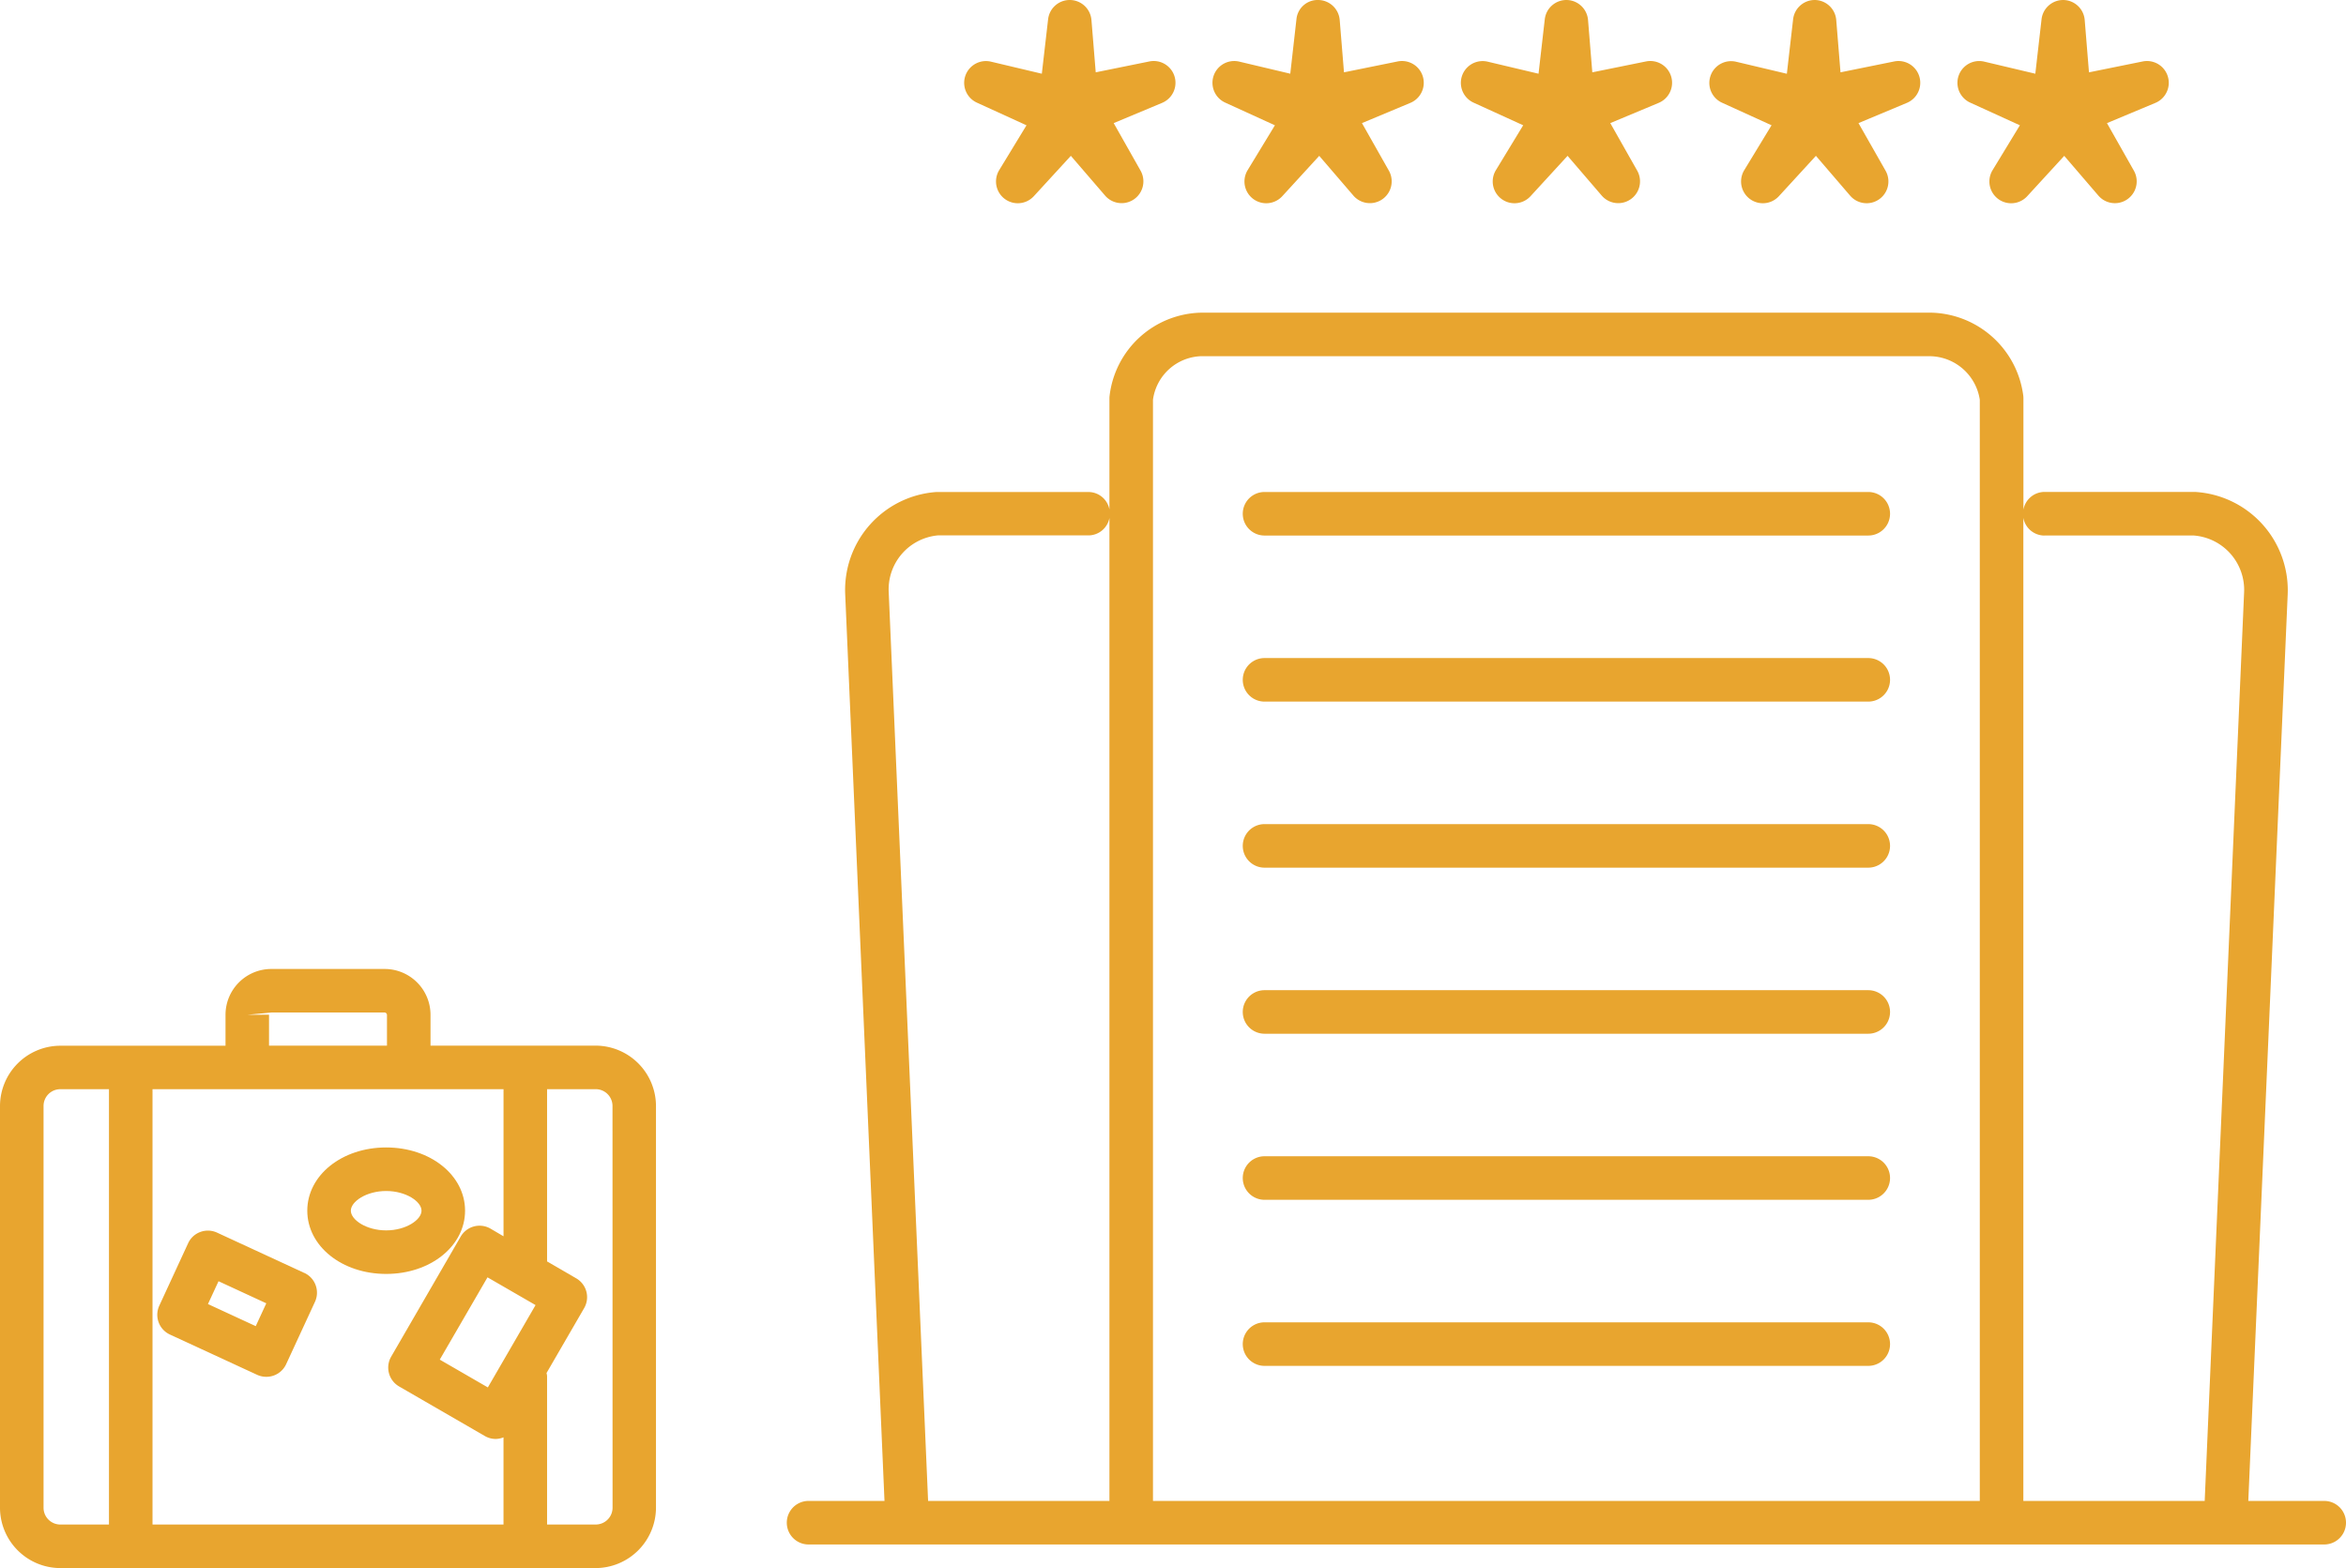 <svg xmlns="http://www.w3.org/2000/svg" width="121.213" height="81.023" viewBox="0 0 121.213 81.023"><g transform="translate(-575 -1187)"><path d="M30.788,54.028H22.244V52.442a2.37,2.37,0,0,0-2.369-2.375H14.021a2.368,2.368,0,0,0-2.369,2.366v1.6H3.107A3.124,3.124,0,0,0,0,57.137v20.78a3.125,3.125,0,0,0,3.11,3.106H30.793a3.13,3.13,0,0,0,3.1-3.11V57.134a3.125,3.125,0,0,0-3.109-3.106M27.671,67.434l-2.465,4.254-2.484-1.436L25.188,66Zm-2.329-3.951a1.127,1.127,0,0,0-1.538.41L20.21,70.1a1.126,1.126,0,0,0,.411,1.538L25.052,74.2a1.12,1.12,0,0,0,.563.151,1.132,1.132,0,0,0,.4-.083v4.505H7.88V56.279H26.016v7.6ZM12.777,52.433l1.248-.116H19.88a.13.13,0,0,1,.114.12v1.592H13.9v-1.6ZM2.25,77.913V57.141a.866.866,0,0,1,.863-.862H5.63V78.773H3.114a.868.868,0,0,1-.864-.86m29.4-.006a.871.871,0,0,1-.859.865H28.266V71.087a1.15,1.15,0,0,0-.028-.142l1.944-3.355a1.125,1.125,0,0,0-.409-1.538l-1.507-.874v-8.9h2.518a.868.868,0,0,1,.863.859Z" transform="translate(575 1187)" fill="#e8a52f"/><path d="M15.724,65.774l-4.511-2.085a1.129,1.129,0,0,0-.86-.034,1.115,1.115,0,0,0-.633.584L8.231,67.463a1.124,1.124,0,0,0,.549,1.493l4.512,2.084a1.144,1.144,0,0,0,.472.1,1.124,1.124,0,0,0,1.021-.653l1.489-3.222a1.127,1.127,0,0,0-.55-1.494m-2.51,2.751-2.469-1.141.546-1.18,2.468,1.141Z" transform="translate(575 1187)" fill="#e8a52f"/><path d="M19.953,59.289c-2.286,0-4.076,1.435-4.076,3.267s1.79,3.268,4.076,3.268,4.076-1.436,4.076-3.268-1.79-3.267-4.076-3.267m0,4.285c-1.028,0-1.826-.547-1.826-1.018s.8-1.017,1.826-1.017,1.826.547,1.826,1.017-.8,1.018-1.826,1.018" transform="translate(575 1187)" fill="#e8a52f"/><path d="M50.466,5.3l2.571,1.174L51.627,8.79a1.125,1.125,0,0,0,1.79,1.346l1.912-2.084L57.1,10.109a1.126,1.126,0,0,0,1.833-1.288l-1.391-2.46,2.5-1.045a1.125,1.125,0,0,0-.657-2.141l-2.771.562-.221-2.7A1.126,1.126,0,0,0,55.288,0H55.27a1.123,1.123,0,0,0-1.117,1l-.324,2.809-2.636-.625A1.125,1.125,0,0,0,50.466,5.3" transform="translate(575 1187)" fill="#e8a52f"/><path d="M63.3,5.3l2.572,1.174L64.464,8.79a1.125,1.125,0,0,0,1.791,1.345l1.907-2.082,1.767,2.056a1.126,1.126,0,0,0,1.833-1.288L70.37,6.361l2.5-1.045a1.125,1.125,0,0,0-.657-2.141l-2.772.562-.221-2.7A1.125,1.125,0,0,0,68.119,0a1.1,1.1,0,0,0-1.135,1l-.318,2.808-2.638-.625A1.125,1.125,0,0,0,63.3,5.3" transform="translate(575 1187)" fill="#e8a52f"/><path d="M76.128,5.3,78.7,6.473,77.291,8.79a1.125,1.125,0,0,0,1.79,1.346l1.912-2.084,1.767,2.057a1.126,1.126,0,0,0,1.833-1.288L83.2,6.361l2.5-1.045a1.125,1.125,0,0,0-.657-2.141l-2.772.562-.22-2.7A1.126,1.126,0,0,0,80.951,0h-.018a1.124,1.124,0,0,0-1.118,1l-.322,2.809-2.639-.625A1.125,1.125,0,0,0,76.128,5.3" transform="translate(575 1187)" fill="#e8a52f"/><path d="M88.958,5.3l2.574,1.173L90.123,8.79a1.125,1.125,0,0,0,1.79,1.346l1.912-2.084,1.767,2.057a1.125,1.125,0,0,0,1.832-1.288l-1.4-2.46,2.5-1.045a1.125,1.125,0,0,0-.656-2.141l-2.773.562-.22-2.7A1.126,1.126,0,0,0,93.782,0h-.018a1.125,1.125,0,0,0-1.118,1l-.323,2.811-2.639-.625A1.125,1.125,0,0,0,88.958,5.3" transform="translate(575 1187)" fill="#e8a52f"/><path d="M101.79,5.3l2.573,1.174-1.41,2.317a1.125,1.125,0,0,0,1.79,1.346l1.912-2.084,1.767,2.057a1.126,1.126,0,0,0,1.833-1.288l-1.392-2.46,2.5-1.045a1.125,1.125,0,0,0-.657-2.141l-2.773.562-.22-2.7A1.126,1.126,0,0,0,106.613,0H106.6a1.125,1.125,0,0,0-1.118,1l-.321,2.809-2.64-.625A1.125,1.125,0,0,0,101.79,5.3" transform="translate(575 1187)" fill="#e8a52f"/><path d="M65.336,27.671H96.53a1.125,1.125,0,0,0,0-2.25H65.336a1.125,1.125,0,0,0,0,2.25" transform="translate(575 1187)" fill="#e8a52f"/><path d="M65.336,36.252H96.53a1.125,1.125,0,0,0,0-2.25H65.336a1.125,1.125,0,0,0,0,2.25" transform="translate(575 1187)" fill="#e8a52f"/><path d="M65.336,44.832H96.53a1.125,1.125,0,0,0,0-2.25H65.336a1.125,1.125,0,0,0,0,2.25" transform="translate(575 1187)" fill="#e8a52f"/><path d="M65.336,53.413H96.53a1.125,1.125,0,0,0,0-2.25H65.336a1.125,1.125,0,0,0,0,2.25" transform="translate(575 1187)" fill="#e8a52f"/><path d="M65.336,61.994H96.53a1.125,1.125,0,0,0,0-2.25H65.336a1.125,1.125,0,0,0,0,2.25" transform="translate(575 1187)" fill="#e8a52f"/><path d="M65.336,70.575H96.53a1.125,1.125,0,0,0,0-2.25H65.336a1.125,1.125,0,0,0,0,2.25" transform="translate(575 1187)" fill="#e8a52f"/><path d="M120.088,77.553h-3.923L118.2,30.718a5.089,5.089,0,0,0-4.788-5.3h-7.783a1.111,1.111,0,0,0-1.083.918V20.581a1.239,1.239,0,0,0-.008-.136A4.916,4.916,0,0,0,99.8,16.156H62.048a4.867,4.867,0,0,0-4.719,4.305,1.065,1.065,0,0,0-.007.126v5.735a1.109,1.109,0,0,0-1.08-.9l-7.859,0A5.073,5.073,0,0,0,43.67,30.71L45.7,77.553H41.777a1.125,1.125,0,0,0,0,2.25h61.63l.01,0,.01,0h16.661a1.125,1.125,0,0,0,0-2.25M105.625,27.669l7.709,0a2.816,2.816,0,0,1,2.614,2.946l-2.036,46.94h-9.37v-50.8a1.11,1.11,0,0,0,1.083.917M62.071,18.406H99.765a2.644,2.644,0,0,1,2.527,2.249v56.9H59.572v-56.9a2.6,2.6,0,0,1,2.5-2.251M45.918,30.6a2.8,2.8,0,0,1,2.539-2.936h7.785a1.109,1.109,0,0,0,1.08-.9V77.553H47.953Z" transform="translate(575 1187)" fill="#e8a52f"/></g></svg>